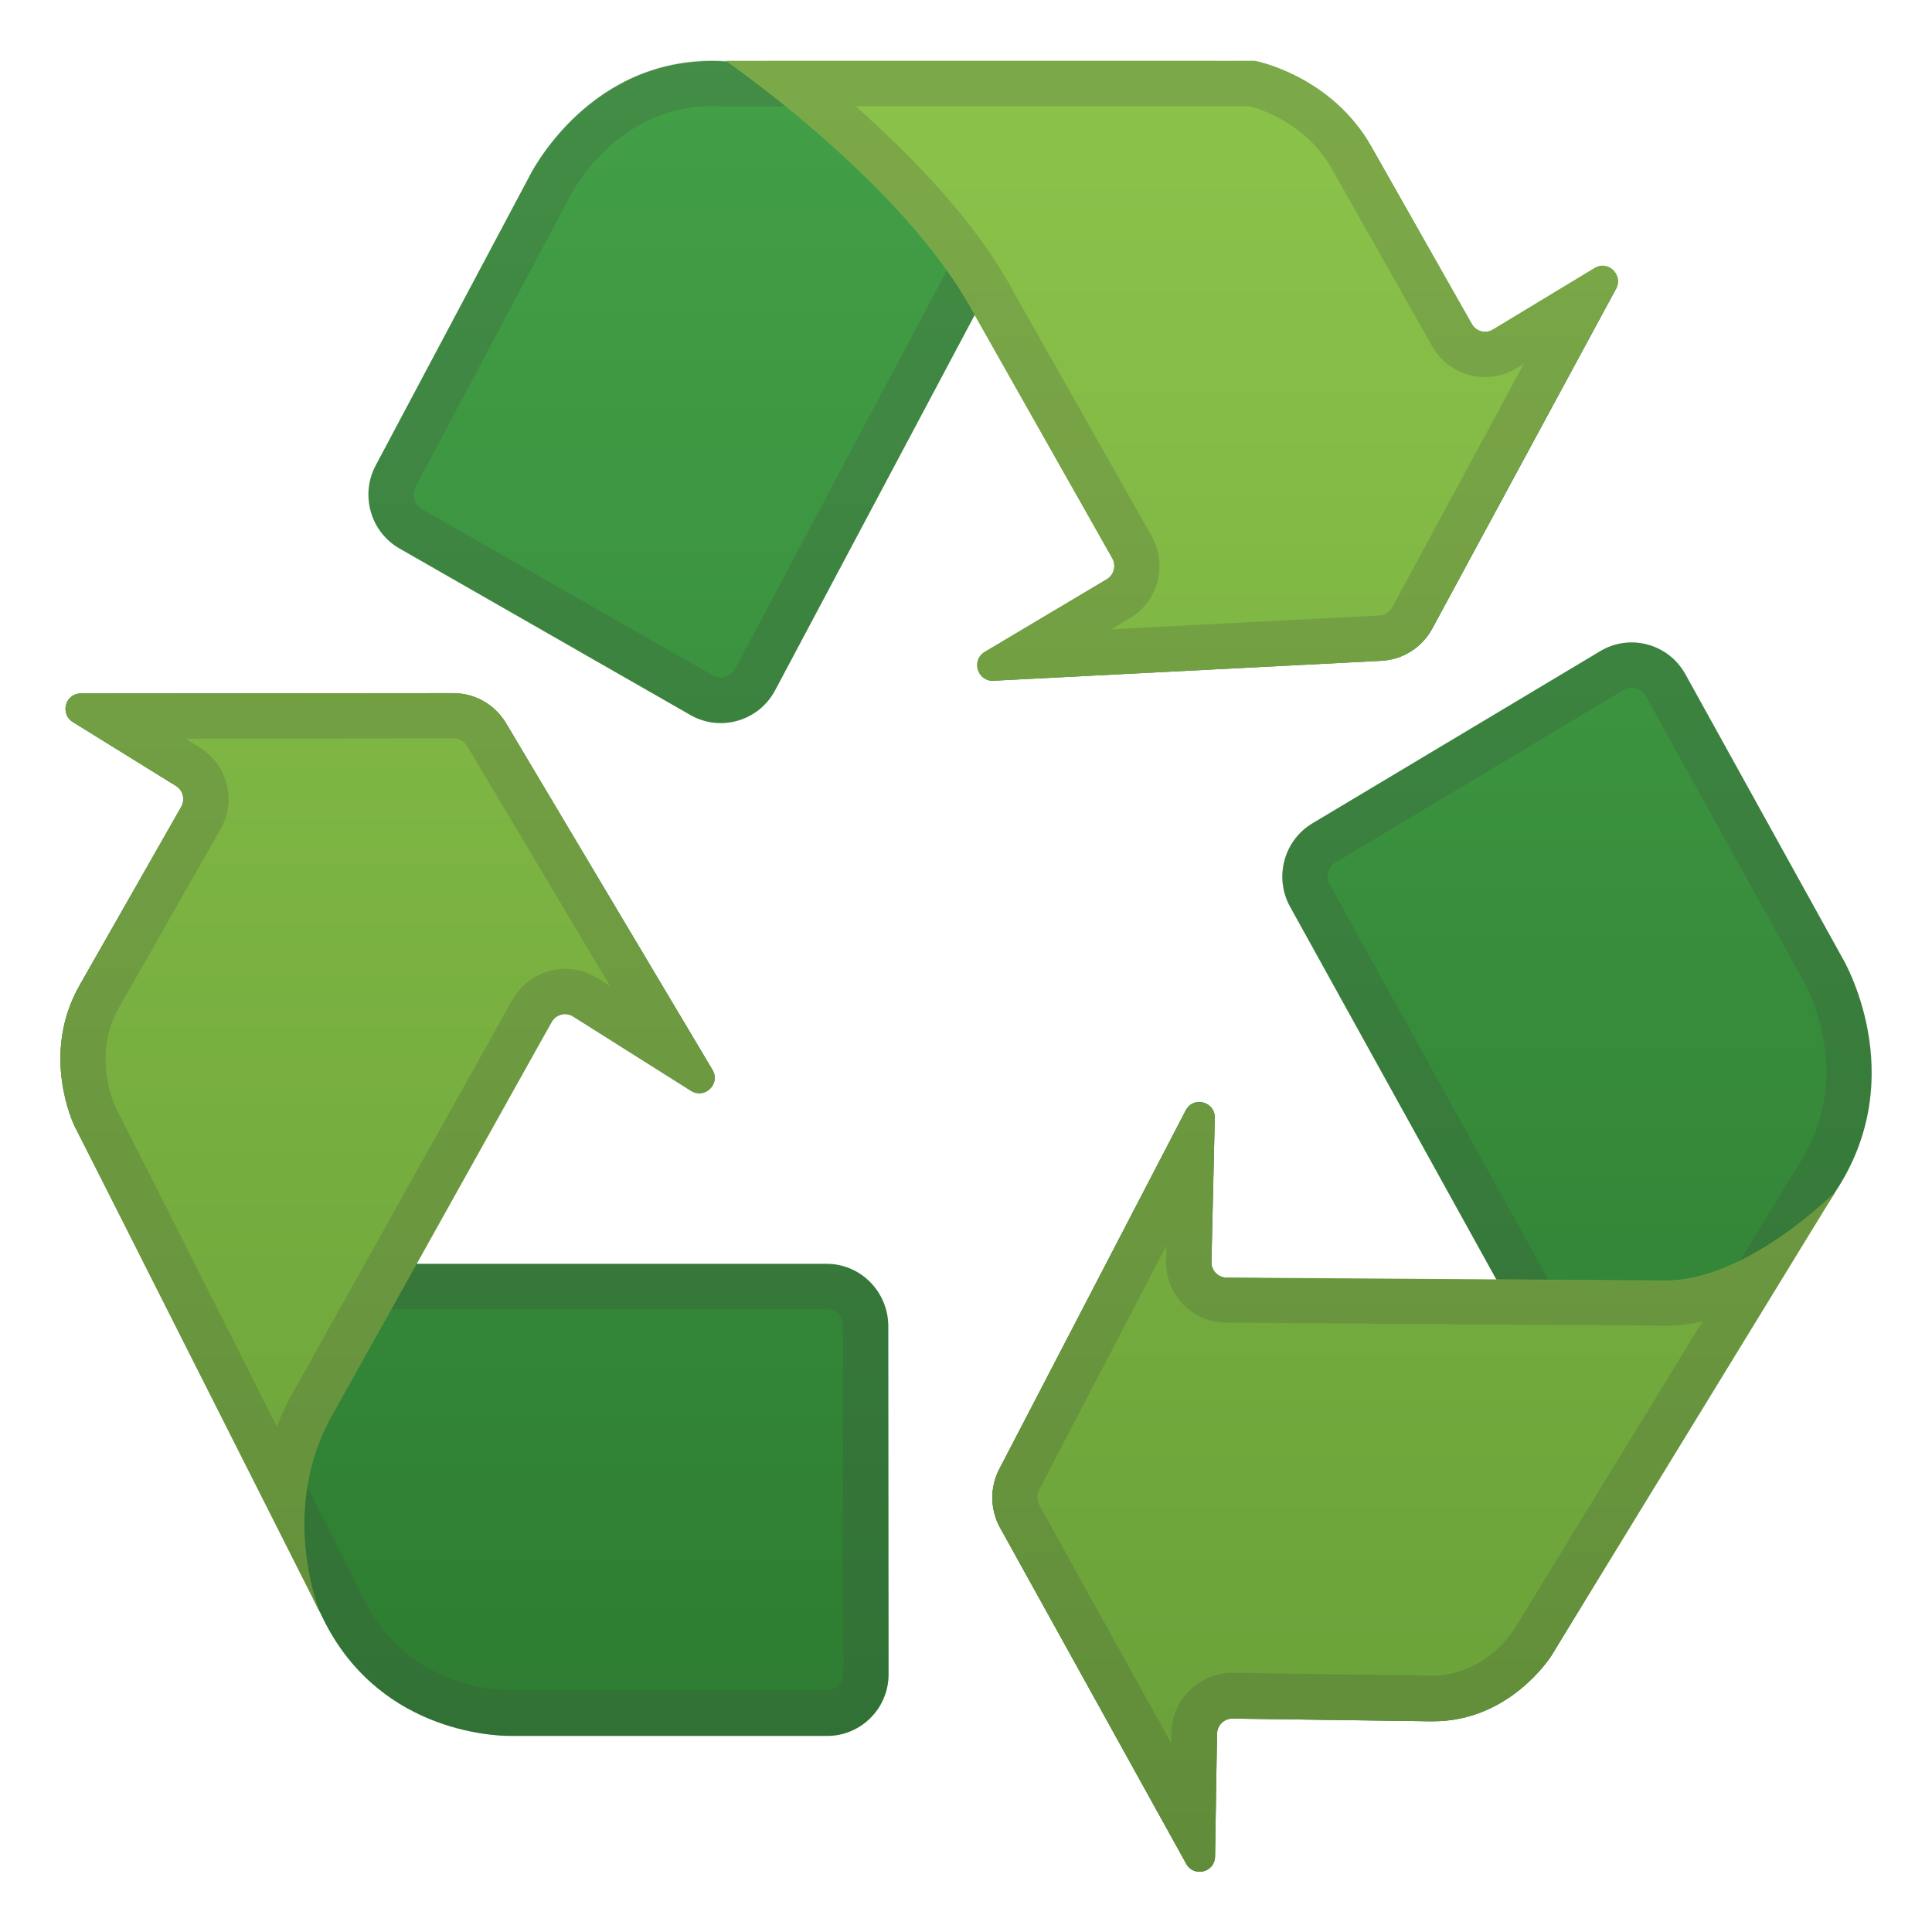 <svg enable-background="new 0 0 128 128" viewBox="0 0 128 128" xmlns="http://www.w3.org/2000/svg"><linearGradient id="f" x1="31.432" x2="31.432" y1="3.172" y2="114.49" gradientUnits="userSpaceOnUse"><stop stop-color="#43A047" offset="0"/><stop stop-color="#2E7D32" offset="1"/></linearGradient><path d="m54.77 83.73h-27.37l9.15-16.04c0.29-0.5 0.93-0.67 1.42-0.36l7.82 4.93c0.91 0.57 1.97-0.47 1.41-1.39l-13.67-22.95c-0.74-1.24-2.06-1.99-3.5-1.99l-24.67 0.01c-1.03 0-1.41 1.36-0.53 1.9l6.83 4.23c0.47 0.29 0.62 0.9 0.35 1.38l-6.71 11.78c-2.64 4.58-0.45 9.19-0.35 9.4l15.32 30.01 0.02-0.01c0.41 1.26 0.85 2.07 0.93 2.22 3.59 7.85 11.41 8.16 12.6 8.16h0.15 20.83c2.25 0 4.08-1.84 4.07-4.1l-0.02-23.06c-0.01-2.28-1.84-4.12-4.08-4.12z" fill="url(#f)"/><linearGradient id="e" x1="94.872" x2="94.872" y1="3.172" y2="114.49" gradientUnits="userSpaceOnUse"><stop stop-color="#43A047" offset="0"/><stop stop-color="#2E7D32" offset="1"/></linearGradient><path d="m122.03 63.41-10.37-18.74c-1.12-2.02-3.67-2.71-5.64-1.53l-19.07 11.41c-1.89 1.13-2.55 3.58-1.48 5.52l13.74 24.83-17.95-0.25c-0.57-0.01-1.02-0.48-1-1.05l0.22-9.54c0.03-1.08-1.42-1.46-1.92-0.5l-12.35 23.76c-0.64 1.22-0.62 2.69 0.05 3.9l12.33 22.26c0.51 0.92 1.89 0.57 1.91-0.48l0.13-8.13c0.01-0.56 0.47-1.02 1.03-1.01l13.12 0.18h0.17c5.03 0 7.73-4.18 7.85-4.37l17.42-28.75-0.01-0.01c0.84-1 1.3-1.8 1.38-1.94 5.13-7.73 0.48-15.51 0.44-15.56z" fill="url(#e)"/><linearGradient id="d" x1="65.8" x2="65.8" y1="3.172" y2="114.49" gradientUnits="userSpaceOnUse"><stop stop-color="#43A047" offset="0"/><stop stop-color="#2E7D32" offset="1"/></linearGradient><path d="m98.92 21.83c-0.49 0.3-1.13 0.13-1.41-0.37l-6.66-11.75c-2.58-4.61-7.53-4.86-7.75-4.86l-32.7-0.58v0.05c-1.26-0.25-2.16-0.26-2.31-0.25-9.02-0.58-13.01 7.59-13.04 7.66l-10.16 19.11c-1.04 1.96-0.34 4.4 1.58 5.5l19.27 11.03c1.99 1.14 4.53 0.4 5.61-1.63l13.23-24.88 9.12 16.13c0.27 0.49 0.11 1.1-0.37 1.39l-8.08 4.81c-0.92 0.55-0.49 1.96 0.57 1.91l25.7-1.32c1.42-0.07 2.69-0.88 3.37-2.13l12.18-22.52c0.49-0.92-0.54-1.9-1.42-1.36l-6.73 4.06z" fill="url(#d)"/><g opacity=".2"><path d="m30.04 48.93c0.37 0 0.72 0.2 0.92 0.53l9.45 15.87-0.83-0.53c-0.64-0.41-1.38-0.62-2.14-0.62-1.44 0-2.78 0.78-3.49 2.03l-9.15 16.04-2.56 4.49h32.54c0.59 0 1.07 0.49 1.07 1.09l0.02 23.06c0 0.4-0.2 0.66-0.32 0.78s-0.37 0.31-0.75 0.31h-20.96-0.03c-1.16 0-7.08-0.31-9.88-6.4l-0.1-0.2c-0.01-0.03-16.2-32.09-16.2-32.09-0.13-0.29-1.51-3.48 0.27-6.57l6.71-11.78c1.08-1.89 0.48-4.28-1.38-5.43l-0.93-0.58h17.74m0-3.01-24.68 0.02c-1.03 0-1.41 1.36-0.53 1.9l6.83 4.23c0.47 0.29 0.62 0.9 0.35 1.38l-6.71 11.78c-2.64 4.58-0.45 9.19-0.35 9.4l15.32 30.01 0.02-0.01c0.41 1.26 0.85 2.07 0.93 2.22 3.59 7.85 11.41 8.16 12.6 8.16h0.15 20.83c2.25 0 4.08-1.84 4.07-4.1l-0.02-23.06c0-2.26-1.83-4.09-4.07-4.09h-27.38l9.15-16.04c0.19-0.33 0.53-0.51 0.88-0.51 0.18 0 0.37 0.05 0.54 0.16l7.82 4.93c0.18 0.11 0.37 0.16 0.54 0.16 0.72 0 1.31-0.82 0.87-1.56l-13.67-22.98c-0.73-1.24-2.06-2-3.49-2z" fill="#424242"/></g><g opacity=".2"><path d="m108.1 45.56c0.4 0 0.75 0.21 0.94 0.56l10.37 18.74 0.01 0.02 0.04 0.06c0.15 0.26 3.63 6.34-0.37 12.34l-0.07 0.11-0.06 0.11c0 0.01-18.7 30.56-18.7 30.56-0.17 0.26-2.05 2.96-5.31 2.96h-0.13l-13.12-0.18h-0.03-0.02c-2.18 0-3.98 1.78-4.02 3.97l-0.01 0.71-8.73-15.76c-0.18-0.33-0.19-0.72-0.01-1.05l8.41-16.18-0.02 1c-0.03 1.08 0.37 2.11 1.12 2.89s1.76 1.22 2.84 1.23l17.95 0.25 5.17 0.07-2.51-4.53-13.74-24.83c-0.29-0.52-0.11-1.18 0.39-1.48l19.07-11.41c0.17-0.11 0.35-0.16 0.54-0.16m0-3c-0.71 0-1.43 0.19-2.08 0.58l-19.07 11.41c-1.89 1.13-2.55 3.58-1.48 5.52l13.74 24.83-17.95-0.25c-0.57-0.01-1.02-0.48-1-1.05l0.22-9.54c0.02-0.65-0.51-1.05-1.03-1.05-0.34 0-0.69 0.17-0.89 0.55l-12.35 23.76c-0.64 1.22-0.62 2.69 0.05 3.9l12.33 22.26c0.2 0.36 0.54 0.53 0.88 0.53 0.51 0 1.02-0.38 1.03-1.01l0.13-8.13c0.01-0.56 0.46-1.01 1.02-1.01h0.01l13.12 0.18h0.17c5.03 0 7.73-4.18 7.85-4.37l17.42-28.75-0.01-0.01c0.84-1 1.3-1.8 1.38-1.94 5.14-7.71 0.49-15.49 0.45-15.55l-10.37-18.74c-0.75-1.37-2.14-2.12-3.57-2.12z" fill="#424242"/></g><g opacity=".2"><path d="m47.19 7.03c0.23 0 0.47 0.01 0.71 0.02l0.16 0.01 0.12-0.01c0.11 0.01 34.82-0.02 34.82-0.02 0.32 0.02 3.55 1.13 5.24 4.16l6.65 11.75c0.71 1.26 2.05 2.04 3.5 2.04 0.73 0 1.45-0.2 2.08-0.58l0.49-0.3-8.71 16.1c-0.18 0.33-0.51 0.55-0.89 0.56l-17.72 0.91 1.22-0.72c1.87-1.11 2.52-3.56 1.44-5.45l-9.12-16.13-2.69-4.76-2.57 4.83-13.22 24.88c-0.23 0.42-0.64 0.57-0.95 0.57-0.18 0-0.36-0.05-0.52-0.14l-19.28-11.02c-0.51-0.29-0.7-0.95-0.42-1.48l10.17-19.12 0.04-0.07 0.02-0.04c0.2-0.4 3.16-5.99 9.43-5.99m0-3.03c-8.39 0-12.11 7.65-12.14 7.71l-10.16 19.13c-1.04 1.96-0.34 4.4 1.58 5.5l19.27 11.03c0.64 0.36 1.33 0.54 2.01 0.54 1.45 0 2.86-0.78 3.6-2.17l13.23-24.88 9.12 16.13c0.27 0.49 0.11 1.1-0.37 1.39l-8.08 4.81c-0.9 0.53-0.51 1.91 0.51 1.91h0.06l25.7-1.32c1.42-0.07 2.69-0.88 3.37-2.13l12.18-22.52c0.39-0.74-0.19-1.51-0.9-1.51-0.17 0-0.35 0.05-0.53 0.15l-6.73 4.08c-0.16 0.1-0.35 0.15-0.52 0.15-0.35 0-0.7-0.19-0.89-0.52l-6.65-11.77c-2.58-4.61-7.53-5.67-7.75-5.68l-32.7 0.23v0.05c-1.12-0.22-1.95-0.28-2.23-0.28h-0.08c-0.3-0.02-0.6-0.03-0.9-0.03z" fill="#424242"/></g><path d="m64.5 20.03" fill="none" stroke="#000" stroke-miterlimit="6" stroke-width="1.529"/><linearGradient id="c" x1="25.679" x2="25.679" y1="4.172" y2="125.09" gradientUnits="userSpaceOnUse"><stop stop-color="#8BC34A" offset="0"/><stop stop-color="#689F38" offset="1"/></linearGradient><path d="m30.03 45.92-24.67 0.02c-1.03 0-1.41 1.36-0.53 1.9l6.83 4.23c0.47 0.29 0.62 0.9 0.35 1.38l-6.71 11.78c-2.64 4.58-0.45 9.19-0.35 9.4 0 0 16.18 32.07 16.26 32.22 0 0-2.85-6.83 0.88-13.23l14.46-25.91c0.28-0.51 0.94-0.68 1.43-0.37l7.81 4.93c0.91 0.57 1.97-0.47 1.41-1.39l-13.67-22.96c-0.73-1.24-2.06-2-3.5-2z" fill="url(#c)"/><linearGradient id="b" x1="93.664" x2="93.664" y1="4.172" y2="125.09" gradientUnits="userSpaceOnUse"><stop stop-color="#8BC34A" offset="0"/><stop stop-color="#689F38" offset="1"/></linearGradient><path d="m110.35 84.84c-0.08 0-23.84-0.17-29.09-0.2-0.57 0-1.01-0.47-1-1.04l0.22-9.53c0.03-1.08-1.42-1.46-1.92-0.5l-12.35 23.75c-0.64 1.22-0.62 2.69 0.05 3.9l12.33 22.26c0.51 0.92 1.89 0.57 1.91-0.48l0.13-8.13c0.01-0.56 0.47-1.02 1.03-1.01l13.12 0.18h0.17c5.03 0 7.73-4.18 7.85-4.37 0 0 18.7-30.56 18.79-30.7-0.01-0.01-5.77 5.87-11.24 5.87z" fill="url(#b)"/><linearGradient id="a" x1="77.646" x2="77.646" y1="4.172" y2="125.09" gradientUnits="userSpaceOnUse"><stop stop-color="#8BC34A" offset="0"/><stop stop-color="#689F38" offset="1"/></linearGradient><path d="m105.65 17.75-6.73 4.08c-0.49 0.3-1.13 0.13-1.41-0.37l-6.66-11.75c-2.58-4.61-7.53-5.67-7.75-5.68 0 0-34.86-0.01-35.01 0 0 0 11.92 8.2 16.48 16.83l9.12 16.13c0.27 0.49 0.11 1.1-0.37 1.39l-8.08 4.81c-0.92 0.55-0.49 1.96 0.57 1.91l25.7-1.32c1.42-0.07 2.69-0.88 3.37-2.13l12.18-22.52c0.5-0.94-0.53-1.92-1.41-1.38z" fill="url(#a)"/><g opacity=".2"><path d="m30.04 48.92c0.37 0 0.72 0.2 0.92 0.53l9.46 15.88-0.83-0.52c-0.64-0.41-1.38-0.62-2.14-0.62-1.45 0-2.8 0.79-3.51 2.06l-14.46 25.88c-0.46 0.79-0.84 1.59-1.14 2.38-3.45-6.84-7.77-15.4-10.7-21.2-0.13-0.27-1.53-3.48 0.26-6.59l6.71-11.78c1.08-1.89 0.47-4.27-1.38-5.42l-0.94-0.58 17.75-0.02m0-3-24.68 0.02c-1.03 0-1.41 1.36-0.53 1.9l6.83 4.23c0.47 0.29 0.62 0.9 0.35 1.38l-6.71 11.78c-2.64 4.58-0.45 9.19-0.35 9.4 0 0 16.18 32.07 16.26 32.22 0 0-2.85-6.83 0.88-13.23l14.46-25.91c0.19-0.34 0.53-0.52 0.89-0.52 0.18 0 0.37 0.05 0.54 0.16l7.81 4.93c0.18 0.11 0.37 0.16 0.54 0.16 0.72 0 1.31-0.82 0.87-1.56l-13.67-22.96c-0.73-1.24-2.06-2-3.49-2z" fill="#424242"/></g><g opacity=".2"><path d="m77.28 82.52-0.02 1c-0.03 1.09 0.38 2.12 1.13 2.9s1.76 1.21 2.84 1.21c0.29 0 29.01 0.2 29.11 0.2 0.83 0 1.64-0.1 2.45-0.27-4.01 6.56-9.11 14.88-12.54 20.49-0.16 0.24-2.04 2.96-5.31 2.96h-0.13l-13.13-0.18h-0.03-0.02c-2.18 0-3.98 1.78-4.02 3.96l-0.01 0.71-8.73-15.76c-0.18-0.33-0.19-0.72-0.01-1.06l8.42-16.16m2.17-9.51c-0.34 0-0.69 0.17-0.89 0.55l-12.35 23.76c-0.64 1.22-0.62 2.69 0.05 3.9l12.33 22.26c0.2 0.36 0.54 0.53 0.88 0.53 0.51 0 1.02-0.38 1.03-1.01l0.13-8.13c0.01-0.56 0.46-1.01 1.02-1.01h0.01l13.12 0.18h0.17c5.03 0 7.73-4.18 7.85-4.37 0 0 18.7-30.56 18.79-30.7 0 0-5.77 5.89-11.23 5.89-0.08 0-23.84-0.17-29.09-0.2-0.57 0-1.01-0.47-1-1.04l0.22-9.53c0.01-0.68-0.51-1.08-1.04-1.08z" fill="#424242"/></g><g opacity=".2"><path d="m57.24 7.03h25.55c0.72 0.2 3.79 1.18 5.45 4.16l6.65 11.75c0.71 1.26 2.05 2.04 3.5 2.04 0.73 0 1.45-0.2 2.08-0.58l0.49-0.3-8.71 16.11c-0.18 0.33-0.51 0.55-0.89 0.57l-17.73 0.91 1.23-0.73c1.87-1.11 2.51-3.55 1.44-5.44l-9.1-16.09c-2.47-4.66-6.79-9.1-10.51-12.39 0.18-0.01 0.36-0.01 0.55-0.01m0-3h-9.14s11.92 8.2 16.48 16.83l9.12 16.13c0.27 0.49 0.11 1.1-0.37 1.39l-8.08 4.81c-0.9 0.53-0.51 1.91 0.51 1.91h0.06l25.7-1.32c1.42-0.07 2.69-0.88 3.37-2.13l12.18-22.52c0.39-0.74-0.19-1.51-0.9-1.51-0.17 0-0.35 0.05-0.53 0.15l-6.73 4.08c-0.16 0.1-0.35 0.15-0.52 0.15-0.35 0-0.7-0.19-0.89-0.52l-6.65-11.77c-2.58-4.61-7.53-5.67-7.75-5.68h-25.86z" fill="#424242"/></g></svg>
